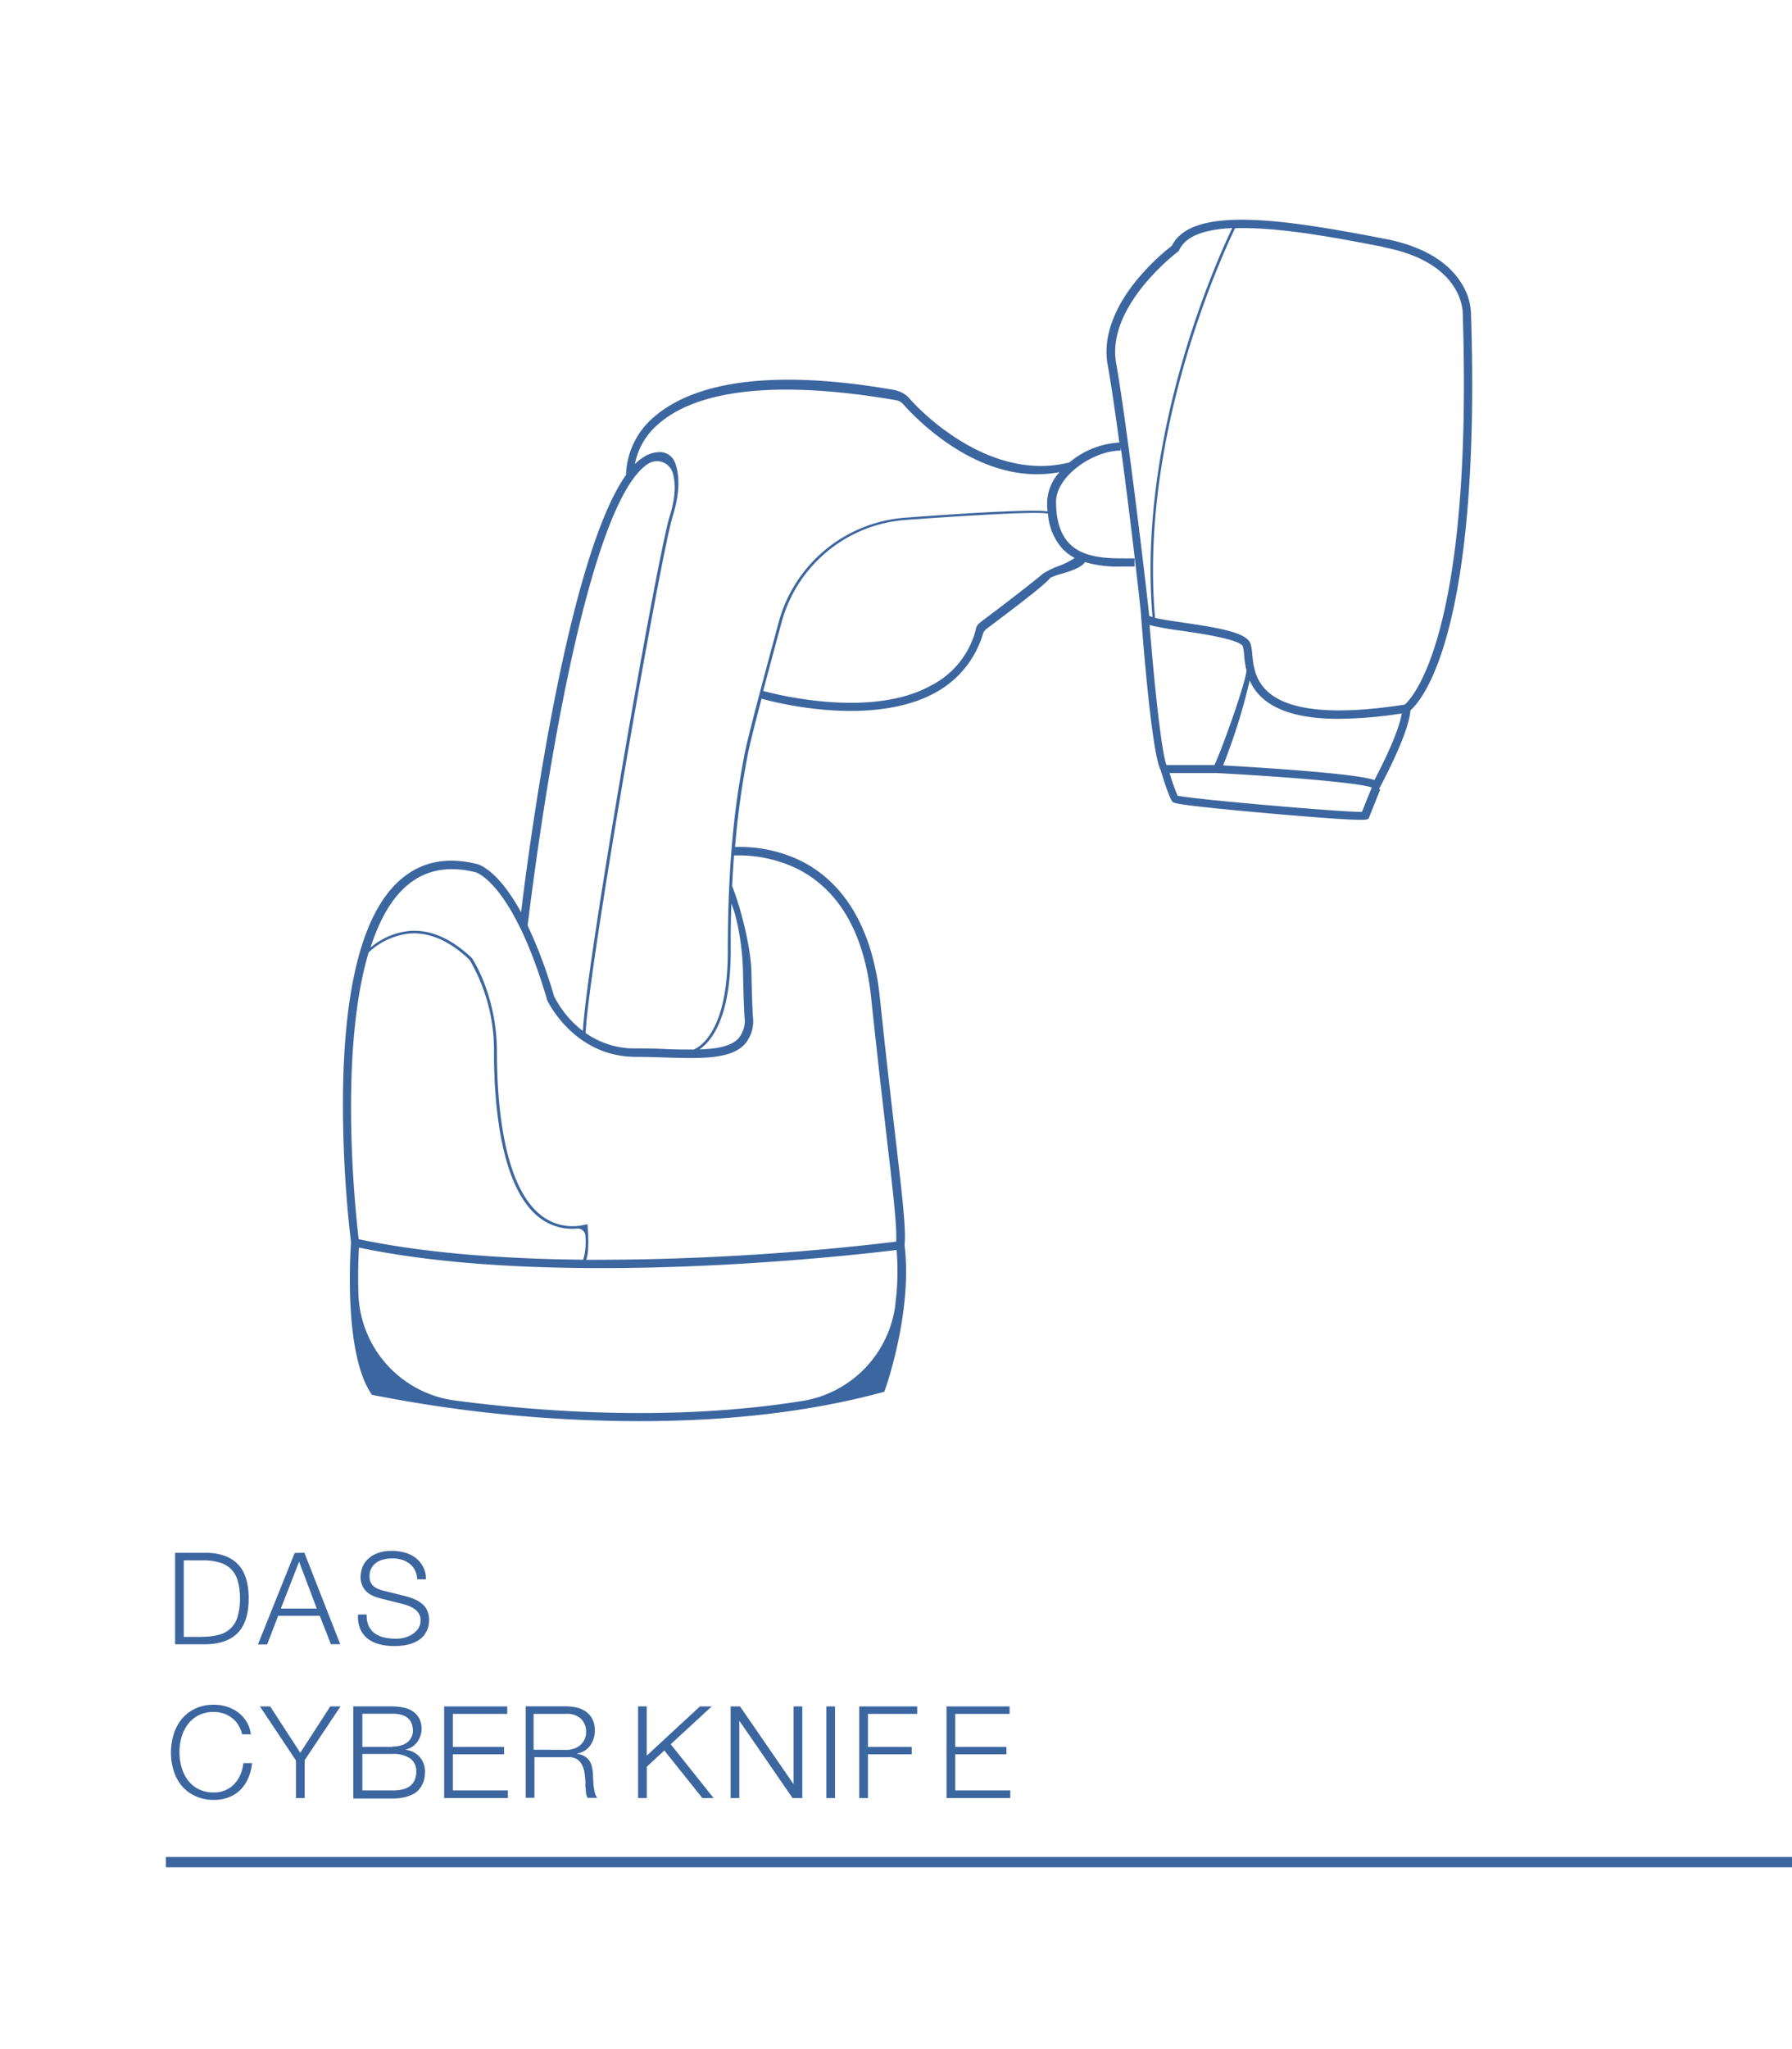 <?xml version="1.0"?>
<svg xmlns="http://www.w3.org/2000/svg" id="Cyberknife" viewBox="0 0 350 400">
  <defs>
    <style>.cls-1{fill:#fff;}.cls-2{fill:#3c669f;}.cls-3{isolation:isolate;}</style>
  </defs>
  <g id="Normal">
    <rect class="cls-1" width="350" height="400"/>
    <rect class="cls-2" x="32.4" y="362.5" width="317.6" height="2"/>
    <g class="cls-3">
      <path class="cls-2" d="M40.37,303.11c2.72.07,4.76.83,6.14,2.29s2.06,3.67,2.06,6.64-.69,5.18-2.06,6.64-3.42,2.22-6.14,2.29H34.2V303.12h6.17Zm-.85,16.4a11.87,11.87,0,0,0,3.31-.41,5,5,0,0,0,3.61-3.64,12.17,12.17,0,0,0,.43-3.42,11.77,11.77,0,0,0-.43-3.42,5.38,5.38,0,0,0-1.32-2.33A5.23,5.23,0,0,0,42.83,305a11.51,11.51,0,0,0-3.31-.41H35.9v14.95h3.62Z"/>
      <path class="cls-2" d="M59.45,303.11l7,17.85H64.63l-2.18-5.55H54.33L52.18,321h-1.8l7.17-17.85ZM61.87,314l-3.45-9.15L54.85,314Z"/>
    </g>
    <g class="cls-3">
      <path class="cls-2" d="M72,317.39a3.75,3.75,0,0,0,1.24,1.48,5.13,5.13,0,0,0,1.86.79,10.54,10.54,0,0,0,2.3.24,6.7,6.7,0,0,0,1.53-.2,5.34,5.34,0,0,0,1.54-.64,4,4,0,0,0,1.19-1.12,2.83,2.83,0,0,0,.48-1.66,2.4,2.4,0,0,0-.34-1.3,3.09,3.09,0,0,0-.88-.92,5.13,5.13,0,0,0-1.19-.61,11.43,11.43,0,0,0-1.27-.39l-4-1a11.13,11.13,0,0,1-1.51-.5,4.45,4.45,0,0,1-1.29-.8,3.81,3.81,0,0,1-.89-1.22,4.13,4.13,0,0,1-.34-1.78,5.5,5.5,0,0,1,.25-1.52,4.31,4.31,0,0,1,.94-1.65,5.46,5.46,0,0,1,1.89-1.31,7.56,7.56,0,0,1,3.08-.54,9,9,0,0,1,2.52.35,6.1,6.1,0,0,1,2.1,1.05,5.29,5.29,0,0,1,1.44,1.74,5.16,5.16,0,0,1,.54,2.41h-1.7a4.19,4.19,0,0,0-.46-1.79A3.79,3.79,0,0,0,80,305.25a5,5,0,0,0-1.52-.78,6.34,6.34,0,0,0-1.81-.26,7.24,7.24,0,0,0-1.69.19,4.35,4.35,0,0,0-1.42.6,3.06,3.06,0,0,0-1,1.09,3.42,3.42,0,0,0-.38,1.68,2.62,2.62,0,0,0,.21,1.09,2.31,2.31,0,0,0,.59.79,3,3,0,0,0,.86.52,7.91,7.91,0,0,0,1,.33l4.35,1.08a13.43,13.43,0,0,1,1.79.61,5.67,5.67,0,0,1,1.47.9,3.79,3.79,0,0,1,1,1.31,4.41,4.41,0,0,1,.36,1.88,7,7,0,0,1-.06.8,3.88,3.88,0,0,1-.3,1.06,5.72,5.72,0,0,1-.67,1.14,4.29,4.29,0,0,1-1.2,1,6.9,6.9,0,0,1-1.89.75,11.1,11.1,0,0,1-2.7.29,11.28,11.28,0,0,1-2.92-.36,6.24,6.24,0,0,1-2.3-1.11A4.92,4.92,0,0,1,70.37,318a6.35,6.35,0,0,1-.44-2.83h1.7A4.8,4.8,0,0,0,72,317.39Z"/>
    </g>
    <g class="cls-3">
      <path class="cls-2" d="M46.51,336.68a4.94,4.94,0,0,0-1.25-1.36,5.43,5.43,0,0,0-1.62-.84,6,6,0,0,0-1.86-.29,6.45,6.45,0,0,0-3.05.68,6.06,6.06,0,0,0-2.09,1.79,7.77,7.77,0,0,0-1.2,2.51,10.76,10.76,0,0,0,0,5.74,7.88,7.88,0,0,0,1.2,2.53,6.06,6.06,0,0,0,2.09,1.79,6.45,6.45,0,0,0,3.05.67,5.33,5.33,0,0,0,4-1.67,6.19,6.19,0,0,0,1.17-1.81,7.77,7.77,0,0,0,.58-2.24h1.7a10,10,0,0,1-.77,3,7.45,7.45,0,0,1-1.55,2.25,6.44,6.44,0,0,1-2.24,1.42,7.91,7.91,0,0,1-2.86.5,8.42,8.42,0,0,1-3.69-.76,7.67,7.67,0,0,1-2.64-2,8.62,8.62,0,0,1-1.57-2.95,12.21,12.21,0,0,1,0-7.05,8.94,8.94,0,0,1,1.57-3,7.58,7.58,0,0,1,2.64-2.05,8.42,8.42,0,0,1,3.69-.76,8.09,8.09,0,0,1,2.49.38,7.47,7.47,0,0,1,2.2,1.11,6.49,6.49,0,0,1,1.65,1.81,6.19,6.19,0,0,1,.84,2.47h-1.7A6.2,6.2,0,0,0,46.51,336.68Z"/>
      <path class="cls-2" d="M50.77,333.11h2l5.88,9.05,5.85-9.05h2l-7,10.5V351h-1.7v-7.35Z"/>
      <path class="cls-2" d="M76.62,333.11a10.84,10.84,0,0,1,2.16.21,5,5,0,0,1,1.82.73,3.89,3.89,0,0,1,1.26,1.35,4.51,4.51,0,0,1,.25,3.45A4.08,4.08,0,0,1,80.49,341a3.92,3.92,0,0,1-1.26.53v.05A4.2,4.2,0,0,1,82,343a4.35,4.35,0,0,1,1,2.94,5.8,5.8,0,0,1-.08,1,4.76,4.76,0,0,1-.3,1.1,4.53,4.53,0,0,1-.65,1.11,3.64,3.64,0,0,1-1.14,1,7,7,0,0,1-1.75.67,10.52,10.52,0,0,1-2.49.26H69V333.1h7.58Zm0,7.83a5.83,5.83,0,0,0,1.77-.24,3.78,3.78,0,0,0,1.25-.65,2.85,2.85,0,0,0,.75-1,2.77,2.77,0,0,0,.25-1.17q0-3.35-4-3.35H70.77V341h5.85Zm0,8.57a9.49,9.49,0,0,0,1.8-.16,4,4,0,0,0,1.5-.59,3,3,0,0,0,1-1.14,3.8,3.8,0,0,0,.38-1.79,3,3,0,0,0-1.21-2.59,6,6,0,0,0-3.49-.86H70.77v7.12h5.85Z"/>
      <path class="cls-2" d="M99.07,333.11v1.45H88.45V341h10v1.45h-10v7.05H99.2V351H86.75V333.11Z"/>
      <path class="cls-2" d="M110.75,333.11a7.93,7.93,0,0,1,2.09.27,5,5,0,0,1,1.73.84,4.08,4.08,0,0,1,1.17,1.45,4.7,4.7,0,0,1,.44,2.09,5,5,0,0,1-.88,2.95,4,4,0,0,1-2.6,1.6v.05a4,4,0,0,1,1.45.46,3,3,0,0,1,.94.86,3.39,3.39,0,0,1,.52,1.21,8.36,8.36,0,0,1,.21,1.49c0,.3,0,.67.05,1.1s0,.87.1,1.31a7.91,7.91,0,0,0,.24,1.25,2.27,2.27,0,0,0,.44.91h-1.88a2.28,2.28,0,0,1-.24-.61,4.52,4.52,0,0,1-.12-.75c0-.26,0-.51-.06-.76s0-.47,0-.65c0-.63-.09-1.26-.16-1.89a5.21,5.21,0,0,0-.47-1.68,2.94,2.94,0,0,0-1-1.19,3.21,3.21,0,0,0-1.89-.4h-6.45v7.92h-1.7V333.09h8.17Zm-.13,8.48a4.55,4.55,0,0,0,1.48-.24,3.56,3.56,0,0,0,1.22-.69,3.35,3.35,0,0,0,.84-1.09,3.23,3.23,0,0,0,.31-1.46,3.52,3.52,0,0,0-1-2.6,4,4,0,0,0-2.9-.95h-6.35v7Z"/>
    </g>
    <g class="cls-3">
      <path class="cls-2" d="M126.32,333.11v9.6l10.38-9.6H139l-8,7.38L139.38,351h-2.2l-7.43-9.3-3.42,3.17V351h-1.7V333.1h1.69Z"/>
    </g>
    <g class="cls-3">
      <path class="cls-2" d="M144.54,333.11l10.4,15.1H155v-15.1h1.7V351h-1.9l-10.4-15.1h0V351h-1.7V333.11Z"/>
      <path class="cls-2" d="M163.09,333.11V351h-1.7V333.11Z"/>
      <path class="cls-2" d="M179.14,333.11v1.45h-9.62V341h8.55v1.45h-8.55V351h-1.7V333.11Z"/>
    </g>
    <g class="cls-3">
      <path class="cls-2" d="M197.19,333.11v1.45H186.57V341h10v1.45h-10v7.05h10.75V351H184.87V333.11Z"/>
    </g>
    <path class="cls-2" d="M275.47,138.67c2.23-1.93,13.82-15,11.84-77.27a11.7,11.7,0,0,0-1.94-6.21c-1.86-3-5.95-6.84-14.84-8.56-19.68-3.81-37.66-6.57-41.65,1.34a44.39,44.39,0,0,0-7,6.87c-4.55,5.64-6.46,11.3-5.54,16.37.64,3.52,1.45,9.06,2.28,15.18a16.57,16.57,0,0,0-9.75,3.88C192.08,94.48,177.78,78,177.64,77.79a5.06,5.06,0,0,0-2.19-1.44l-.5-.17c-16.45-2.93-36.78-3.93-47.34,5.32a15.39,15.39,0,0,0-5.34,11.21c-11.49,16.25-18.89,72.12-20.5,85.36-4.63-8.43-8.39-9.36-8.6-9.4-6-1.5-11-.44-15.07,3.15C71,178.11,67.29,192,67,213a231.24,231.24,0,0,0,1.56,29.55c-.12,1.57-1.46,21.41,3.9,29.45l.18.27.32.07a269.67,269.67,0,0,0,52,5.08c15.07,0,31.69-1.39,47.35-5.63l.41-.11.14-.4c.22-.62,5.39-15.31,3.81-28.23.33-2.89-.4-9.17-1.84-21.57-.82-7-1.84-15.8-3-26.9-.94-8.93-4.32-20.76-15.08-26.37a27.22,27.22,0,0,0-13.18-2.86,161.1,161.1,0,0,1,2.31-17.15l.15-.8c.3-1.65,1.37-5.9,2.71-11a71.82,71.82,0,0,0,11.83,2.11c1.7.16,3.59.27,5.58.27,5.42,0,11.57-.81,16.59-3.6a19.3,19.3,0,0,0,9.24-11.43,2,2,0,0,1,.71-1c4-3,11.65-8.73,12.37-9.9a10.21,10.21,0,0,1,2.31-.85c1.78-.53,3.85-1.21,4.54-2.27a22.82,22.82,0,0,0,7,.86h2.68V109h-1.23c-3.57,0-8.46.1-11.39-2.79-1.8-1.77-2.71-4.55-2.71-8.25,0-5,7.23-10,12.63-10v-.72c2,14.72,4,32.33,4,33.24a.13.13,0,0,0,0,.06h0c.63,8.19,2.23,27,3.82,29.83.76,2.53,1.77,5.6,2.32,6.16.24.24.63.63,18.84,2.25,11.5,1,16,1.26,17.85,1.26,1.07,0,1.23-.08,1.33-.13l.27-.14,2.26-5.66-.24-.09.19-.35C269.71,153.27,275.15,143.33,275.47,138.67Zm-165.92.07c5.42-28.14,11.36-44.84,17.19-48.3l0,0a3.22,3.22,0,0,1,4.67,1.93c.5,1.71.65,4.34-.56,8.21-1.43,4.56-6.13,30.24-9.83,52.09-3.39,20-6.85,42.1-7.17,48.59a19.82,19.82,0,0,1-5.64-6.8,92.59,92.59,0,0,0-5.16-13.79C103.4,177.91,105.71,158.68,109.55,138.74ZM72,185.93a13.72,13.72,0,0,1,8-3.7c3.85-.29,7.74,1.4,11.57,5a1.38,1.38,0,0,1,.24.3,34.93,34.93,0,0,1,4.67,17.94c0,9.33,1.12,25.88,8.6,32a10.5,10.5,0,0,0,7.67,2.36,1.49,1.49,0,0,1,1.59,1.45,12.42,12.42,0,0,1-.43,4.62c-15-.14-30.59-1.2-43.85-4C69.5,237.31,66.06,205.82,72,185.93Zm102.91,68.46a21.8,21.8,0,0,1-18.26,19.1c-25.73,4.11-51.88,2-67.86-.11A21.71,21.71,0,0,1,70,252.45c-.11-4,0-7.35.12-8.91,39.05,8.21,97.41,1.4,105,.46A49.4,49.4,0,0,1,174.89,254.39ZM156,169.73c8.09,4.25,12.85,12.68,14.15,25.07,1.17,11.1,2.19,19.87,3,26.92,1.3,11.17,2.05,17.68,1.89,20.66a499.7,499.7,0,0,1-60.54,3.54c.68-1.8.32-6.07.27-6.61l0-.3-.51.05a9.92,9.92,0,0,1-8.8-2c-7.31-6-8.4-22.37-8.4-31.6,0-11.24-4.84-18.36-4.89-18.43l0,0c-4-3.82-8.08-5.61-12.14-5.3a13.82,13.82,0,0,0-7.66,3.24c1.6-5,3.82-9.18,6.89-11.91,3.6-3.21,8.17-4.15,13.62-2.79.07,0,7.23,2.06,13.92,24.71l0,.1c0,.11,5.19,11.23,17.4,11.23,1.95,0,3.88.06,5.74.12,6.77.21,12.62.39,15.43-2.5a6.83,6.83,0,0,0,1.68-5.46c-.17-2.93-.23-5.89-.29-8.74C146.6,184.08,144.25,176,143,173c.1-2.14.22-4.13.36-6A26.25,26.25,0,0,1,156,169.73Zm-13.13,6.75c1,2.26,2.14,7.89,2.25,13.24.06,2.87.12,5.84.29,8.8a5.33,5.33,0,0,1-1.23,4.24c-1.45,1.49-4.16,2-7.56,2.09a9.83,9.83,0,0,0,.78-.61c2.43-2.15,5.32-7.14,5.32-18.67C142.7,182.3,142.75,179.28,142.84,176.48Zm64.87-69.14a9.35,9.35,0,0,0,2.16,1.58,14.75,14.75,0,0,1-3.07,1.55,16.15,16.15,0,0,0-3.25,1.59c.16,0-6.19,5-11.93,9.27l-.41.36a2,2,0,0,0-.67,1.25,16.92,16.92,0,0,1-8.7,10.86c-11.68,6.52-30.3,1.76-32.81,1.08,1.14-4.31,2.42-9.08,3.59-13.38a27.16,27.16,0,0,1,24.22-20c22.46-1.63,27.09-1.46,27.82-1.2A11.35,11.35,0,0,0,207.71,107.34ZM204.52,98c0,.64,0,1.24.08,1.83-2-.37-11.36,0-27.8,1.23a27.71,27.71,0,0,0-24.7,20.35c-2.74,10.11-6.14,22.82-6.72,26l-.15.8c-1.08,5.88-3.08,16.83-3.08,37.42,0,11.31-2.79,16.17-5.12,18.25a7,7,0,0,1-1.51,1c-1.73,0-3.62,0-5.59-.1s-3.81-.12-5.79-.12a16.63,16.63,0,0,1-9.75-3c.38-11.7,14.61-93.25,17-100.89,1.68-5.38,1.13-8.72.43-10.52a3.17,3.17,0,0,0-3-2,5.86,5.86,0,0,0-3,.91A9.55,9.55,0,0,0,124,90.59a13.58,13.58,0,0,1,4.66-7.87c5.49-4.81,18-9.48,46.38-4.59a2.27,2.27,0,0,1,1.33.74c2.76,3.1,13.17,13.71,26.16,13.71a24.11,24.11,0,0,0,4.42-.42A9.08,9.08,0,0,0,204.52,98Zm23.31,51.34c-.93-2.31-2.34-15.22-3.3-27.32a58.61,58.61,0,0,0,6.22,1.1c3.74.55,11.52,1.69,12,3.09a8.44,8.44,0,0,1,.23,1.58,20.82,20.82,0,0,0,.48,3.14c-.34,3-5.16,16.24-6.27,18.41Zm16.26-16.49a9.89,9.89,0,0,0,3.07,3.91c3.07,2.38,7.81,3.57,14.35,3.56a83.22,83.22,0,0,0,12.27-1.05c-.59,3.79-4.15,10.75-5.34,13-1.53-.52-5.37-1.13-15.41-1.92-5.81-.46-11.64-.8-14.14-.94A115,115,0,0,0,244.09,132.8Zm26.13-84.59c15.72,3,15.49,12.74,15.48,13.15v.06c2,62.83-10.06,75-11.35,76.08-13,2-21.79,1.34-26.19-2.07-3.07-2.38-3.37-5.53-3.59-7.84a9,9,0,0,0-.31-1.94c-.73-2.18-5.73-3.07-13.28-4.18-1.85-.27-4-.59-5.38-.89-3.13-35.65,13-70.62,15.62-76.07C249.74,44.25,261.36,46.49,270.22,48.21ZM218,70.93c-2-11.19,11.91-21.68,12.05-21.79l.16-.12.09-.19c1.34-2.87,5.25-4.07,10.37-4.31-3,6.23-18.59,40.71-15.57,75.92a3.71,3.71,0,0,1-.65-.22C224.11,116.29,220,82,218,70.93ZM266,158.49c-3.82.07-32.85-2.46-36-3.16a42.2,42.2,0,0,1-1.57-4.43h9.1c13.28.7,28.05,1.91,30.39,2.83Z"/>
  </g>
</svg>
